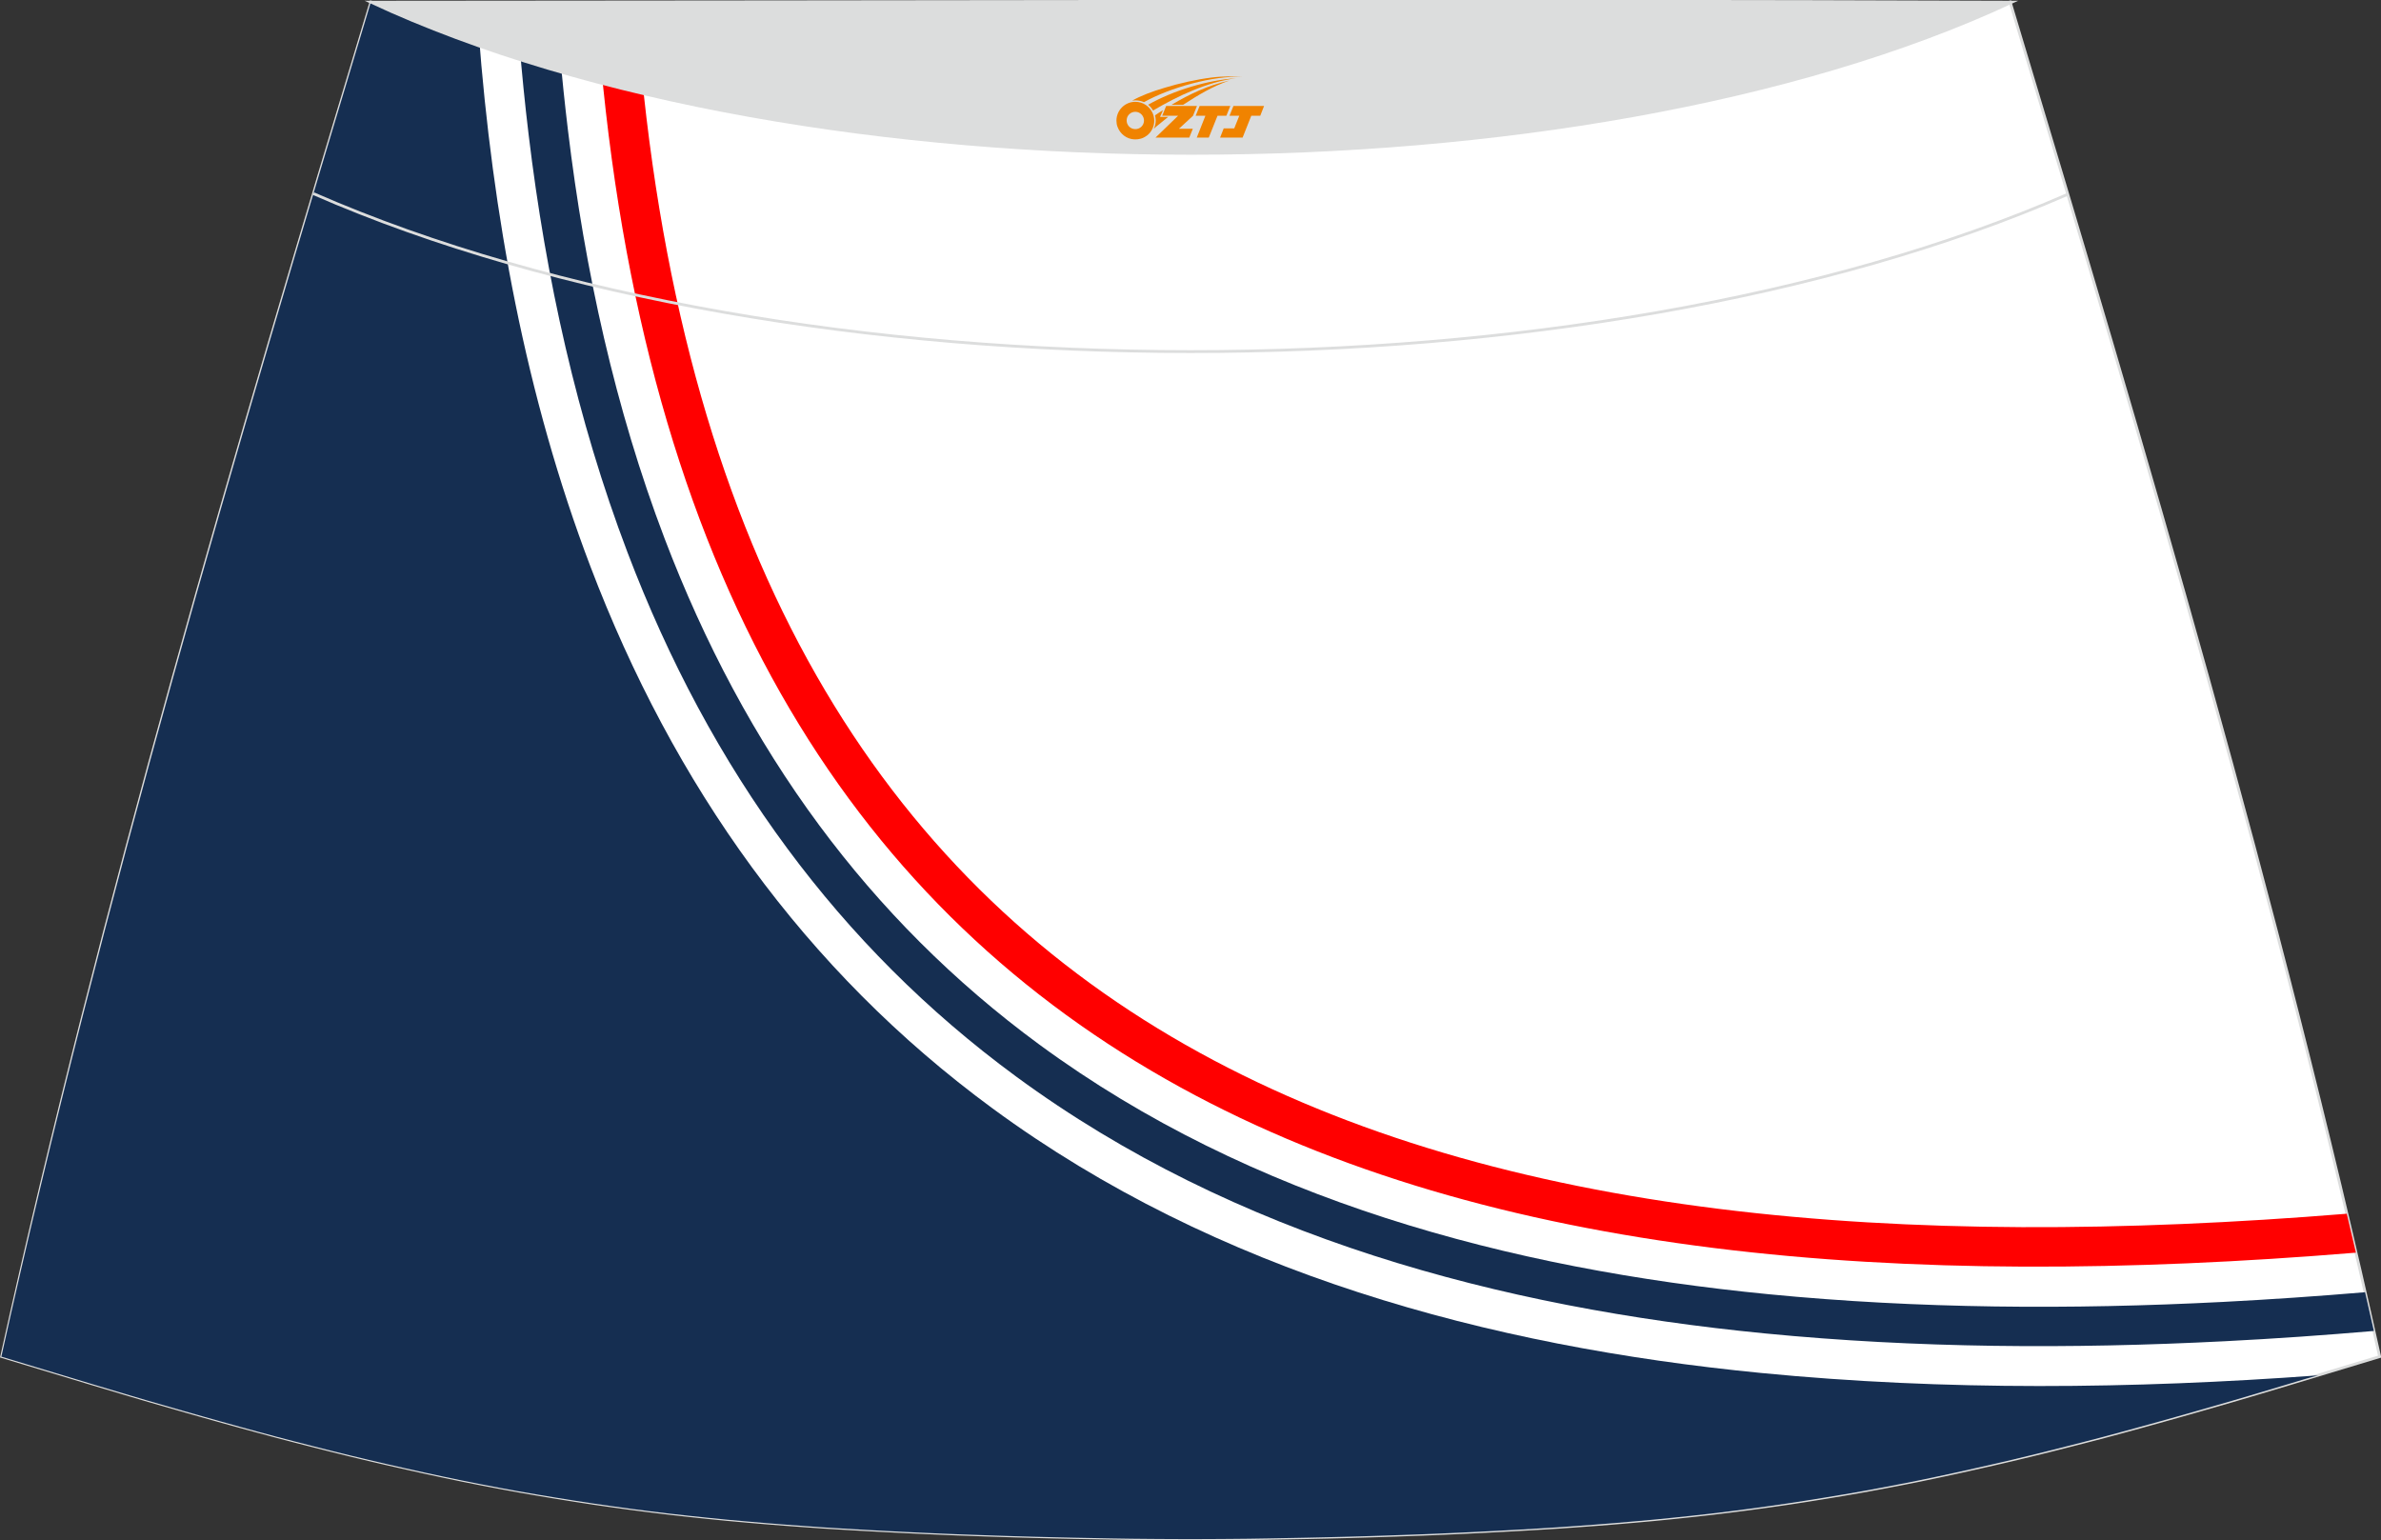 <?xml version="1.0" encoding="utf-8"?>
<!-- Generator: Adobe Illustrator 24.0.0, SVG Export Plug-In . SVG Version: 6.00 Build 0)  -->
<svg xmlns="http://www.w3.org/2000/svg" xmlns:xlink="http://www.w3.org/1999/xlink" version="1.1" id="图层_1" x="0px" y="0px" width="387.08px" height="250.4px" viewBox="0 0 387.08 250.4" enable-background="new 0 0 387.08 250.4" xml:space="preserve">
<rect x="0" y="0" width="387.08" height="250.4" fill="#333333" stroke="none"/>
<g>
	<path fill="#FFFFFF" stroke="#DCDDDD" stroke-width="0.455" stroke-miterlimit="22.926" d="M193.54,250.19L193.54,250.19   l-3.16-0.01l-3.16-0.02l-3.16-0.03l-3.16-0.05l-3.16-0.06l-3.16-0.06l-3.16-0.07l-3.16-0.08l-3.16-0.09l-3.16-0.1l-3.16-0.11   l-3.11-0.11l-3.11-0.13l-3.11-0.14l-3.11-0.15l-3.11-0.16l-3.11-0.17l-3.11-0.18l-3.11-0.19l-3.11-0.22l-3.14-0.23l-3.14-0.25   l-3.13-0.27l-3.13-0.28l-3.13-0.31l-3.13-0.33l-3.13-0.35l-3.13-0.38l-3.11-0.4l-3.06-0.42l-3.06-0.44l-3.06-0.47l-3.06-0.49   l-3.05-0.51l-3.05-0.53l-3.05-0.56l-3.03-0.58l-3.03-0.6l-3.02-0.63l-3.02-0.65l-3.02-0.67l-3.01-0.68l-3.01-0.7l-3-0.72l-3-0.74   l-3.01-0.76l-3.01-0.77l-3-0.78l-3-0.81l-3-0.82l-3-0.83l-2.99-0.84l-2.99-0.85l-2.99-0.86l-2.99-0.86l-2.98-0.88l-2.98-0.89   l-2.98-0.89l-2.98-0.9l-2.98-0.9l-2.98-0.9l-2.98-0.9l-2.98-0.9c16.5-74.46,37.77-146.29,60.04-220.2   c106.77,29.51,159.71,29.51,266.48,0c22.25,73.91,43.53,145.74,60.07,220.22l-2.98,0.9l-2.98,0.9l-2.98,0.9l-2.98,0.9l-2.98,0.9   l-2.98,0.89l-2.98,0.89l-2.98,0.88l-2.99,0.86l-2.99,0.86l-2.99,0.85l-2.99,0.84l-3,0.83l-3,0.82l-3,0.81l-3,0.78l-3.01,0.77   l-3.01,0.76l-3,0.74l-3,0.72l-3.01,0.7l-3.01,0.68l-3.01,0.67l-3.02,0.65l-3.02,0.63l-3.03,0.6l-3.03,0.58l-3.05,0.56l-3.05,0.53   l-3.06,0.51l-3.06,0.49l-3.06,0.47l-3.06,0.44l-3.07,0.42l-3.11,0.4l-3.11,0.38l-3.13,0.35l-3.13,0.33l-3.13,0.31l-3.13,0.28   l-3.14,0.27l-3.14,0.25l-3.14,0.23l-3.11,0.22l-3.11,0.19l-3.11,0.18l-3.11,0.17l-3.11,0.16l-3.11,0.15l-3.11,0.14l-3.11,0.13   l-3.11,0.11l-3.16,0.11l-3.16,0.1l-3.16,0.09l-3.16,0.08l-3.16,0.07l-3.16,0.06l-3.16,0.06l-3.16,0.05l-3.16,0.03l-3.16,0.02   L193.54,250.19L193.54,250.19L193.54,250.19z"/>
	<path fill="#152E51" d="M376.85,223.6c-30.22,2.22-60.63,2.53-90.54-0.39c-44.38-4.34-88.57-16.29-124.95-43.01   c-30.67-22.52-51.9-52.7-65.37-88.09c-10.5-27.6-15.95-57.26-18.19-87.08C72.13,3.56,66.3,2,60.29,0.34   C38.04,74.26,16.77,146.09,0.22,220.56l2.98,0.9l2.98,0.9l2.98,0.9l2.98,0.9l2.98,0.9l2.98,0.89l2.98,0.89l2.98,0.88l2.99,0.86   l2.99,0.86l2.99,0.85l2.99,0.84l2.99,0.83l3,0.82l3,0.81l3,0.78l3.01,0.77l3.01,0.76l3,0.74l3,0.72l3.01,0.7l3.01,0.68l3.02,0.67   l3.02,0.65l3.02,0.63l3.03,0.6l3.03,0.58l3.05,0.56l3.05,0.53l3.05,0.51l3.06,0.49l3.06,0.47l3.06,0.44l3.06,0.42l3.11,0.4   l3.13,0.38l3.13,0.35l3.13,0.33l3.13,0.31l3.13,0.28l3.13,0.27l3.14,0.25l3.14,0.23l3.11,0.22l3.11,0.19l3.11,0.18l3.11,0.17   l3.11,0.16l3.11,0.15l3.11,0.14l3.11,0.13l3.11,0.11l3.16,0.11l3.16,0.1l3.16,0.09l3.16,0.08l3.16,0.07l3.16,0.06l3.16,0.06   l3.16,0.05l3.16,0.03l3.16,0.02l3.16,0.01l0,0l0,0l3.16-0.01l3.16-0.02l3.16-0.03l3.16-0.05l3.16-0.06l3.16-0.06l3.16-0.07   l3.16-0.08l3.16-0.09l3.16-0.1l3.16-0.11l3.11-0.11l3.11-0.13l3.11-0.14l3.11-0.15l3.11-0.16l3.11-0.17l3.11-0.18l3.11-0.19   l3.11-0.22l3.14-0.23l3.14-0.25l3.14-0.27l3.13-0.28l3.13-0.31l3.13-0.33l3.13-0.35l3.11-0.38l3.11-0.4l3.07-0.42l3.06-0.44   l3.06-0.47l3.06-0.49l3.06-0.51l3.05-0.53l3.05-0.56l3.03-0.58l3.03-0.6l3.02-0.63l3.02-0.65l3.01-0.67l3.01-0.68l3.01-0.7l3-0.72   l3-0.74l3.01-0.76l3.01-0.77l3-0.78l3-0.81l3-0.82l3-0.83l2.99-0.84l2.99-0.85l2.99-0.86l2.99-0.86l2.98-0.88l2.98-0.89l2.98-0.89   l2.98-0.9L376.85,223.6z"/>
	<path fill="#152E51" d="M385.92,216.38c-8.06,0.69-16.15,1.26-24.26,1.67c-25.04,1.28-50.15,1.13-74.72-1.27   c-21.53-2.1-43.05-6.02-63.64-12.66c-20.66-6.67-40.37-16.07-58.13-29.12c-14.51-10.66-26.82-23.08-37.13-37   c-10.79-14.55-19.38-30.71-26.02-48.18C93.8,68.21,88.74,45.22,85.94,21.9c-0.61-5.05-1.11-10.1-1.52-15.17   c2.23,0.56,4.42,1.1,6.59,1.63c0.36,4.27,0.81,8.54,1.32,12.79c2.75,22.81,7.68,45.29,15.71,66.39   c6.46,16.96,14.76,32.61,25.16,46.65c9.93,13.4,21.79,25.37,35.78,35.64c17.19,12.62,36.26,21.72,56.3,28.19   c20.12,6.49,41.2,10.33,62.28,12.39c24.22,2.36,49.02,2.52,73.79,1.25c7.73-0.4,15.45-0.93,23.14-1.58   C384.97,212.16,385.45,214.28,385.92,216.38z"/>
	<path fill="#FF0000" d="M104.26,11.45c8.1,83.02,41.32,132.54,90.74,159.68c49,26.92,114.08,32.09,186.52,26.19   c0.5,2.1,0.99,4.22,1.48,6.33c-73.98,6.1-140.63,0.84-191.1-26.88c-51.72-28.4-86.3-80.11-94.25-166.83   C99.88,10.46,102.08,10.96,104.26,11.45z"/>
	<path fill="none" stroke="#DCDDDD" stroke-width="0.455" stroke-miterlimit="22.926" d="M336.15,31.59   c-78.2,34.13-207.1,34.1-285.19-0.11"/>
	<path fill="#DCDDDD" stroke="#DCDDDD" stroke-width="0.455" stroke-miterlimit="22.926" d="M327.07,0.35   c-70.39,32.77-196.38,32.77-266.77,0C149.23,0.32,238.13,0.01,327.07,0.35z"/>
	
</g>
<g id="图层_x0020_1">
	<path fill="#F08300" d="M181.68,20.63c0.416,1.136,1.472,1.984,2.752,2.032c0.144,0,0.304,0,0.448-0.016h0.016   c0.016,0,0.064,0,0.128-0.016c0.032,0,0.048-0.016,0.08-0.016c0.064-0.016,0.144-0.032,0.224-0.048c0.016,0,0.016,0,0.032,0   c0.192-0.048,0.4-0.112,0.576-0.208c0.192-0.096,0.4-0.224,0.608-0.384c0.672-0.56,1.104-1.408,1.104-2.352   c0-0.224-0.032-0.448-0.08-0.672l0,0C187.52,18.75,187.47,18.58,187.39,18.4C186.92,17.31,185.84,16.55,184.57,16.55C182.88,16.55,181.5,17.92,181.5,19.62C181.5,19.97,181.56,20.31,181.68,20.63L181.68,20.63L181.68,20.63z M185.98,19.65L185.98,19.65C185.95,20.43,185.29,21.03,184.51,20.99C183.72,20.96,183.13,20.31,183.16,19.52c0.032-0.784,0.688-1.376,1.472-1.344   C185.4,18.21,186.01,18.88,185.98,19.65L185.98,19.65z"/>
	<polygon fill="#F08300" points="200.01,17.23 ,199.37,18.82 ,197.93,18.82 ,196.51,22.37 ,194.56,22.37 ,195.96,18.82 ,194.38,18.82    ,195.02,17.23"/>
	<path fill="#F08300" d="M201.98,12.5c-1.008-0.096-3.024-0.144-5.056,0.112c-2.416,0.304-5.152,0.912-7.616,1.664   C187.26,14.88,185.39,15.6,184.04,16.37C184.24,16.34,184.43,16.32,184.62,16.32c0.48,0,0.944,0.112,1.36,0.288   C190.08,14.29,197.28,12.24,201.98,12.5L201.98,12.5L201.98,12.5z"/>
	<path fill="#F08300" d="M187.45,17.97c4-2.368,8.88-4.672,13.488-5.248c-4.608,0.288-10.224,2-14.288,4.304   C186.97,17.28,187.24,17.6,187.45,17.97C187.45,17.97,187.45,17.97,187.45,17.97z"/>
	<polygon fill="#F08300" points="205.5,17.23 ,204.88,18.82 ,203.42,18.82 ,202.01,22.37 ,201.55,22.37 ,200.04,22.37 ,198.35,22.37    ,198.94,20.87 ,200.65,20.87 ,201.47,18.82 ,199.88,18.82 ,200.52,17.23"/>
	<polygon fill="#F08300" points="194.59,17.23 ,193.95,18.82 ,191.66,20.93 ,193.92,20.93 ,193.34,22.37 ,187.85,22.37 ,191.52,18.82    ,188.94,18.82 ,189.58,17.23"/>
	<path fill="#F08300" d="M199.87,13.09c-3.376,0.752-6.464,2.192-9.424,3.952h1.888C194.76,15.47,197.1,14.04,199.87,13.09z    M189.07,17.91C188.44,18.29,188.38,18.34,187.77,18.75c0.064,0.256,0.112,0.544,0.112,0.816c0,0.496-0.112,0.976-0.32,1.392   c0.176-0.16,0.32-0.304,0.432-0.4c0.272-0.24,0.768-0.64,1.6-1.296l0.32-0.256H188.59l0,0L189.07,17.91L189.07,17.91L189.07,17.91z"/>
</g>
</svg>
